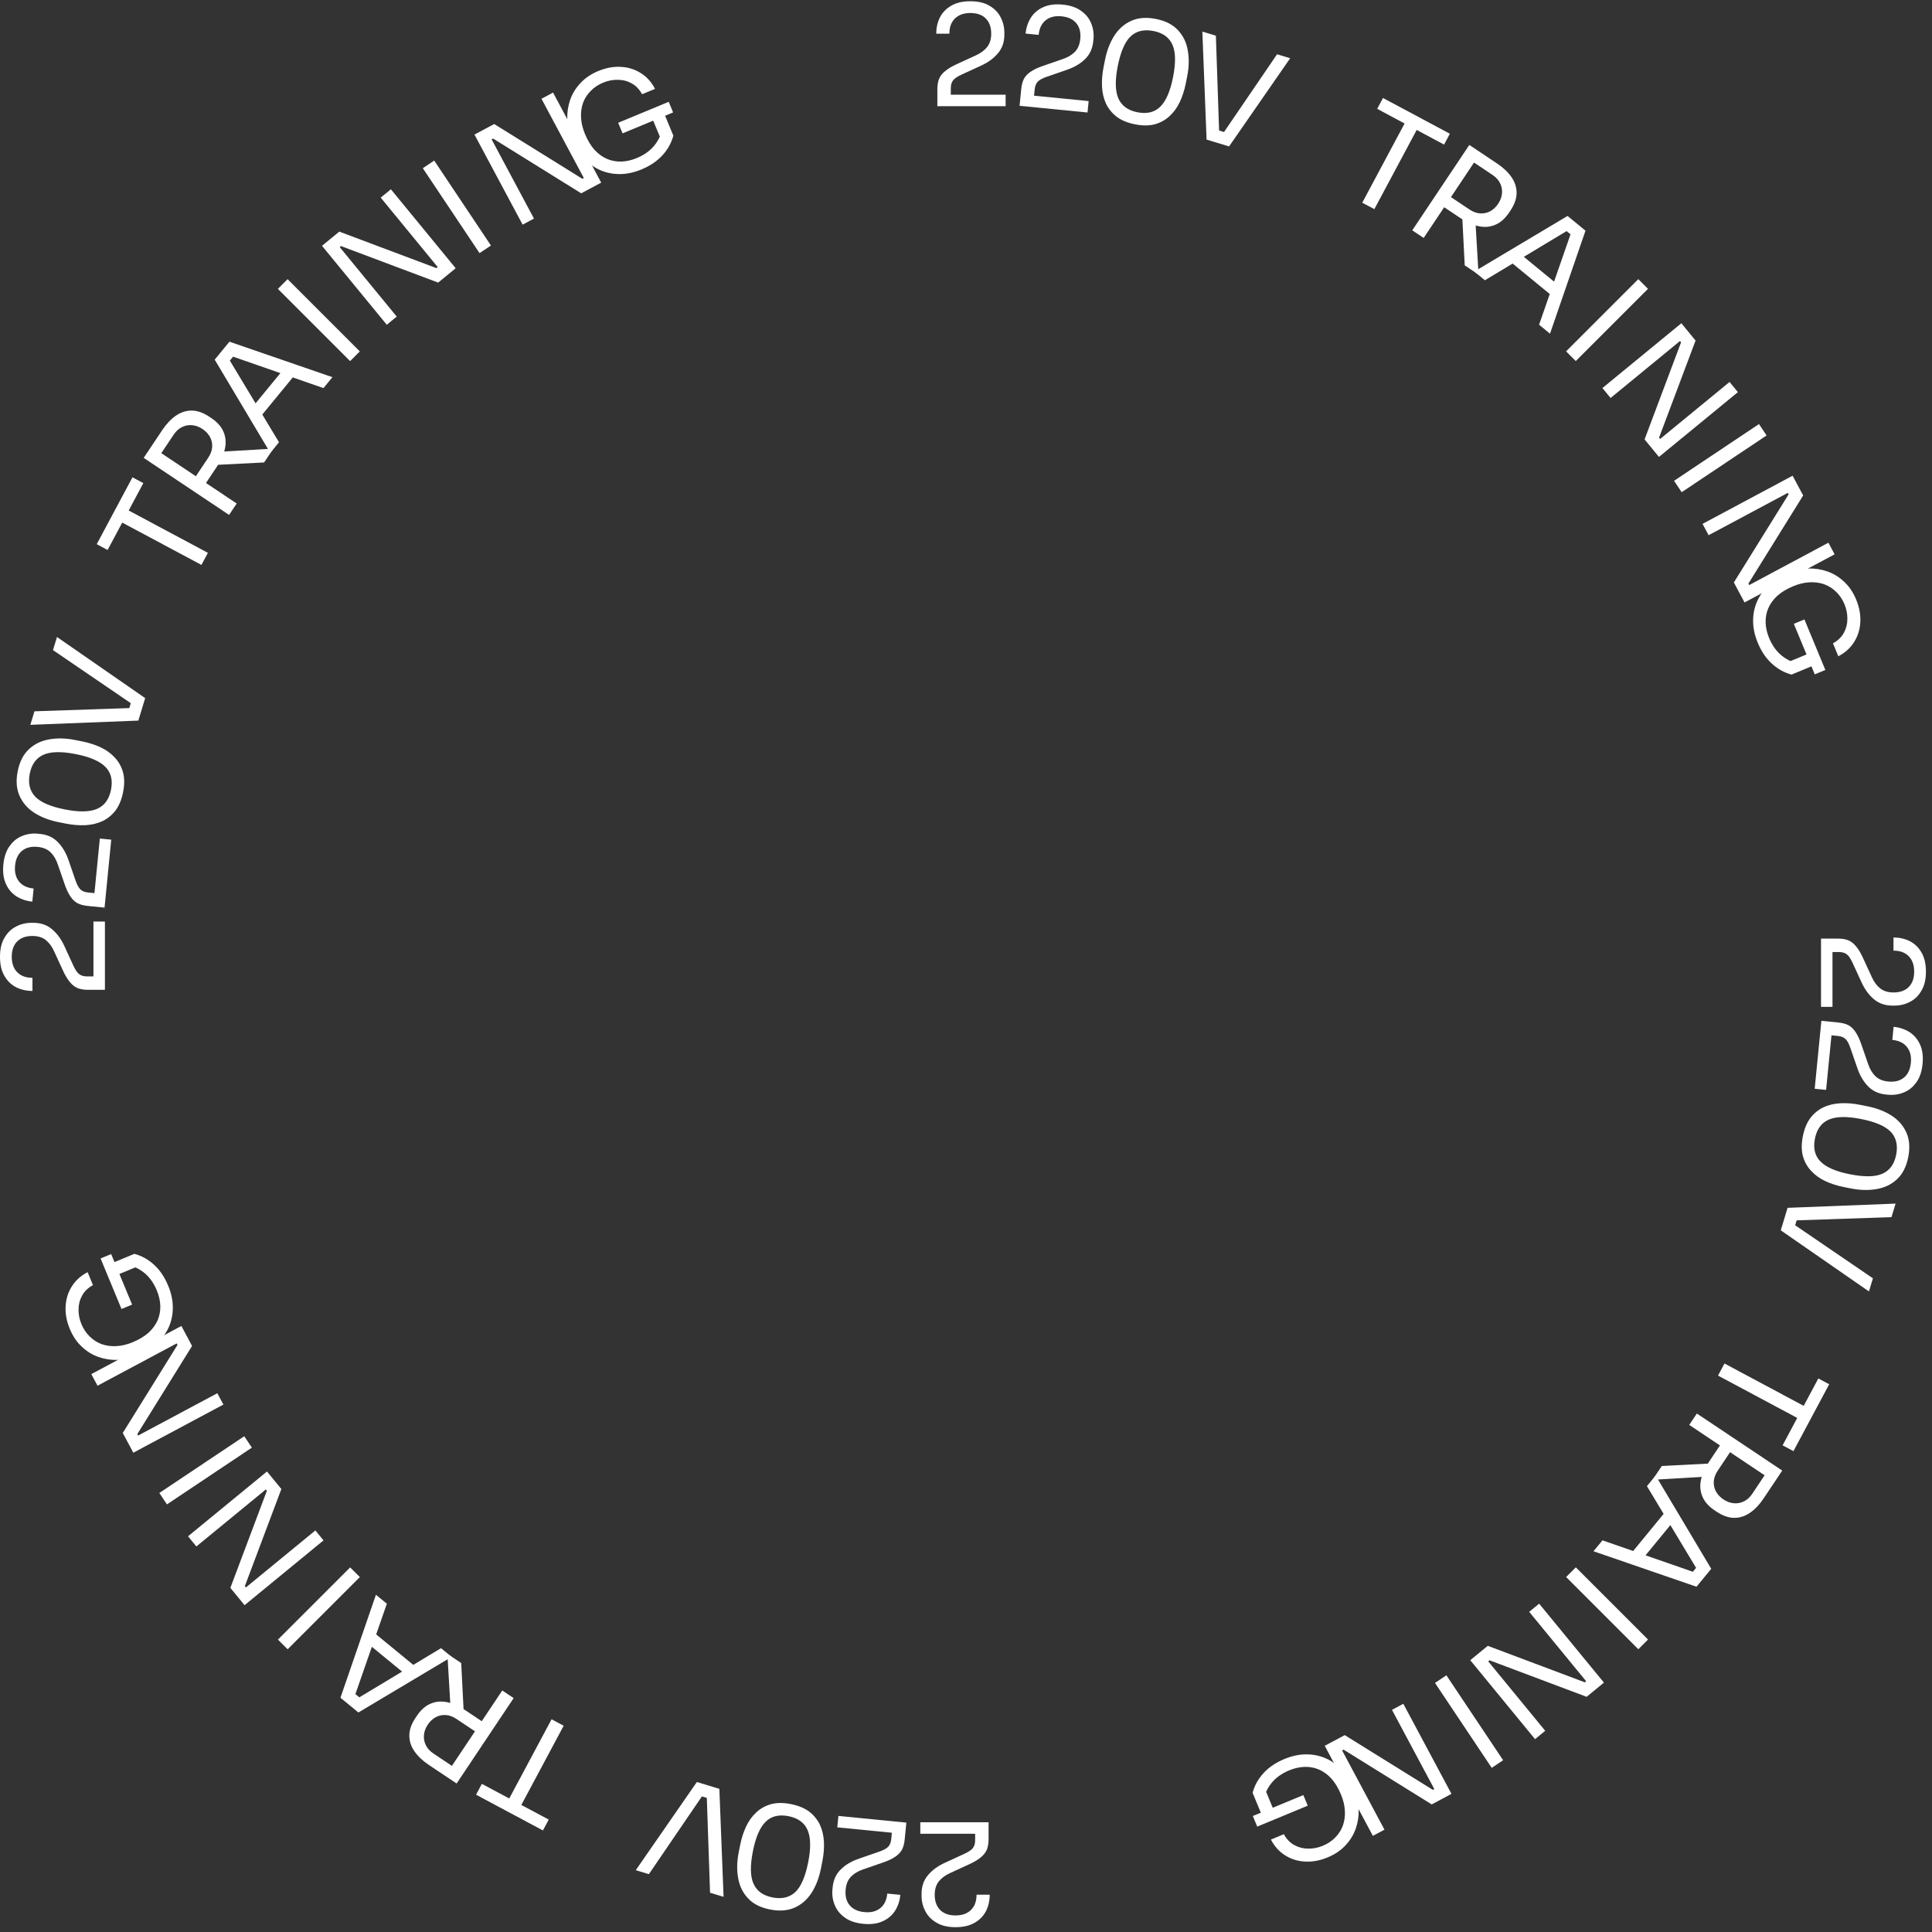 <svg xmlns="http://www.w3.org/2000/svg" width="214" height="214" viewBox="0 0 214 214" fill="none"><rect x="0" y="0" width="214" height="214" fill="#333333" stroke="none"/><path d="M109.501 201.844V203.704C109.501 204.158 109.439 204.546 109.315 204.866C109.181 205.186 108.953 205.476 108.633 205.734C108.313 206.002 107.879 206.261 107.332 206.509L105.209 207.485C104.692 207.722 104.284 208.027 103.984 208.399C103.685 208.781 103.535 209.272 103.535 209.871C103.535 210.594 103.736 211.157 104.139 211.56C104.542 211.963 105.11 212.165 105.844 212.165C106.567 212.165 107.135 211.963 107.548 211.56C107.962 211.157 108.168 210.594 108.168 209.871H109.625C109.625 210.522 109.491 211.121 109.222 211.669C108.943 212.216 108.525 212.65 107.967 212.97C107.409 213.301 106.701 213.466 105.844 213.466C104.986 213.466 104.284 213.301 103.736 212.97C103.179 212.65 102.765 212.227 102.497 211.7C102.218 211.173 102.078 210.6 102.078 209.98V209.763C102.078 208.947 102.316 208.26 102.791 207.702C103.256 207.144 103.886 206.684 104.682 206.323L106.805 205.346C107.28 205.129 107.6 204.913 107.765 204.696C107.931 204.479 108.013 204.189 108.013 203.828V202.402L108.416 203.115H101.939V201.844H109.501Z" fill="white"></path><path d="M100.394 201.885L100.211 203.736C100.167 204.188 100.067 204.568 99.912 204.874C99.747 205.18 99.493 205.445 99.149 205.671C98.804 205.907 98.347 206.121 97.777 206.314L95.569 207.078C95.032 207.264 94.596 207.527 94.261 207.868C93.925 208.219 93.728 208.692 93.669 209.289C93.599 210.008 93.744 210.588 94.105 211.029C94.467 211.469 95.013 211.726 95.743 211.797C96.462 211.868 97.047 211.724 97.498 211.363C97.949 211.003 98.21 210.463 98.281 209.743L99.73 209.886C99.666 210.533 99.474 211.117 99.153 211.635C98.822 212.153 98.363 212.543 97.776 212.807C97.189 213.082 96.468 213.177 95.615 213.093C94.762 213.009 94.079 212.775 93.566 212.393C93.043 212.019 92.673 211.557 92.457 211.007C92.231 210.455 92.149 209.871 92.209 209.254L92.231 209.038C92.311 208.226 92.614 207.565 93.142 207.057C93.659 206.547 94.332 206.152 95.159 205.87L97.367 205.106C97.861 204.937 98.201 204.752 98.387 204.553C98.573 204.353 98.683 204.073 98.719 203.713L98.858 202.295L99.189 203.044L92.743 202.409L92.868 201.144L100.394 201.885Z" fill="white"></path><path d="M87.61 199.833C88.441 199.999 89.121 200.282 89.653 200.682C90.172 201.091 90.564 201.58 90.83 202.149C91.086 202.716 91.231 203.34 91.264 204.02C91.295 204.711 91.238 205.421 91.093 206.151L90.93 206.972C90.726 207.995 90.386 208.886 89.908 209.644C89.421 210.4 88.795 210.95 88.032 211.293C87.256 211.644 86.342 211.715 85.288 211.506C84.234 211.296 83.421 210.882 82.849 210.262C82.275 209.653 81.913 208.907 81.762 208.024C81.601 207.138 81.622 206.184 81.826 205.161L81.989 204.34C82.134 203.61 82.353 202.933 82.647 202.306C82.938 201.69 83.315 201.17 83.778 200.746C84.232 200.32 84.776 200.018 85.412 199.839C86.046 199.67 86.779 199.668 87.61 199.833ZM87.344 201.171C86.29 200.961 85.449 201.163 84.822 201.775C84.182 202.396 83.708 203.481 83.4 205.031C83.078 206.653 83.1 207.863 83.468 208.663C83.825 209.461 84.52 209.963 85.554 210.168C86.597 210.376 87.442 210.18 88.088 209.582C88.723 208.982 89.2 207.881 89.519 206.28C89.829 204.72 89.808 203.531 89.454 202.712C89.101 201.894 88.397 201.38 87.344 201.171Z" fill="white"></path><path d="M79.68 198.142L80.147 210.105L78.65 209.651L78.279 198.754L78.883 199.325L77.104 198.786L77.968 198.659L71.873 207.595L70.42 207.154L77.188 197.386L79.68 198.142Z" fill="white"></path><path d="M62.436 191.153L57.6 200.2L56.261 199.484L61.097 190.437L62.436 191.153ZM60.781 201.549L60.138 202.751L52.731 198.792L53.373 197.589L60.781 201.549Z" fill="white"></path><path d="M56.897 188.093L50.578 197.55L49.315 196.706L55.634 187.249L56.897 188.093ZM51.086 184.21L51.406 190.481L49.924 189.491L49.553 183.186L51.086 184.21ZM53.838 190.969L53.089 192.09L50.564 190.403C50.169 190.139 49.775 189.993 49.382 189.967C48.99 189.941 48.621 190.018 48.277 190.198C47.928 190.387 47.629 190.666 47.383 191.035C47.136 191.405 46.995 191.783 46.96 192.17C46.92 192.565 46.987 192.939 47.161 193.291C47.33 193.653 47.612 193.965 48.007 194.229L50.532 195.917L49.792 197.025L47.498 195.492C46.811 195.033 46.279 194.528 45.901 193.978C45.523 193.427 45.336 192.843 45.34 192.224C45.343 191.605 45.572 190.956 46.025 190.278L46.163 190.071C46.616 189.393 47.133 188.936 47.712 188.702C48.282 188.462 48.894 188.411 49.547 188.549C50.191 188.682 50.857 188.977 51.544 189.437L53.838 190.969Z" fill="white"></path><path d="M50.025 183.526L39.698 189.685L37.71 188.053L41.64 176.645L42.85 177.637L39.237 188.024L38.898 187.264L40.312 188.424L39.465 188.21L48.851 182.563L50.025 183.526ZM46.001 184.594L44.741 185.324L40.967 182.227L41.437 180.848L46.001 184.594Z" fill="white"></path><path d="M39.859 174.686L31.86 182.685L30.786 181.611L38.785 173.613L39.859 174.686Z" fill="white"></path><path d="M35.834 170.623L27.09 177.8L25.517 175.883L29.56 165.128L29.245 164.744L29.658 164.807L21.752 171.295L20.828 170.169L29.572 162.993L31.165 164.933L27.122 175.689L27.436 176.072L27.024 176.009L34.93 169.521L35.834 170.623Z" fill="white"></path><path d="M27.899 160.349L18.493 166.634L17.649 165.371L27.055 159.086L27.899 160.349Z" fill="white"></path><path d="M24.744 155.579L14.768 160.911L13.599 158.725L19.663 148.965L19.429 148.528L19.821 148.669L10.802 153.49L10.115 152.206L20.091 146.873L21.275 149.087L15.211 158.847L15.445 159.284L15.053 159.143L24.072 154.322L24.744 155.579Z" fill="white"></path><path d="M18.63 142.415C18.966 143.226 19.137 144.016 19.143 144.785C19.148 145.555 19.006 146.279 18.717 146.958C18.424 147.627 18.002 148.227 17.45 148.757C16.889 149.292 16.217 149.721 15.434 150.045L15.119 150.176C14.451 150.452 13.759 150.605 13.044 150.633C12.315 150.655 11.612 150.549 10.934 150.316C10.242 150.077 9.621 149.697 9.069 149.176C8.509 148.659 8.062 148 7.73 147.198C7.37 146.329 7.217 145.487 7.271 144.671C7.314 143.859 7.547 143.125 7.969 142.47C8.381 141.818 8.96 141.299 9.705 140.912L10.298 142.344C9.744 142.652 9.341 143.042 9.09 143.515C8.829 143.992 8.7 144.504 8.703 145.051C8.692 145.592 8.797 146.13 9.019 146.664C9.244 147.208 9.552 147.668 9.942 148.043C10.323 148.422 10.763 148.703 11.264 148.887C11.762 149.062 12.301 149.135 12.882 149.106C13.463 149.078 14.068 148.934 14.698 148.673C15.414 148.376 16.004 148.02 16.469 147.604C16.921 147.182 17.255 146.719 17.471 146.216C17.678 145.716 17.773 145.191 17.757 144.638C17.736 144.076 17.608 143.509 17.37 142.937C17.034 142.125 16.578 141.481 16 141.005C15.409 140.523 14.786 140.233 14.13 140.136L16.048 139.945L12.941 141.232L12.395 139.915L14.886 138.883C15.691 139.098 16.417 139.502 17.065 140.094C17.713 140.687 18.235 141.46 18.63 142.415ZM14.633 144.507L13.459 144.993L11.14 139.395L12.314 138.909L14.633 144.507Z" fill="white"></path><path d="M11.622 109.639H9.762C9.308 109.639 8.921 109.577 8.6 109.453C8.28 109.319 7.991 109.092 7.732 108.772C7.464 108.451 7.206 108.017 6.958 107.47L5.981 105.347C5.744 104.83 5.439 104.422 5.067 104.123C4.685 103.823 4.194 103.673 3.595 103.673C2.872 103.673 2.309 103.875 1.906 104.278C1.503 104.681 1.302 105.249 1.302 105.982C1.302 106.706 1.503 107.274 1.906 107.687C2.309 108.1 2.872 108.307 3.595 108.307V109.763C2.944 109.763 2.345 109.629 1.798 109.36C1.25 109.082 0.816 108.663 0.496 108.105C0.165 107.547 0 106.84 0 105.982C0 105.125 0.165 104.422 0.496 103.875C0.816 103.317 1.24 102.904 1.767 102.635C2.293 102.356 2.867 102.217 3.487 102.217H3.704C4.52 102.217 5.207 102.454 5.764 102.93C6.322 103.395 6.782 104.025 7.144 104.82L8.12 106.943C8.337 107.418 8.554 107.739 8.771 107.904C8.988 108.069 9.277 108.152 9.639 108.152H11.064L10.351 108.555V102.077H11.622V109.639Z" fill="white"></path><path d="M11.581 100.532L9.73 100.35C9.278 100.305 8.899 100.206 8.592 100.051C8.287 99.886 8.021 99.631 7.795 99.287C7.559 98.942 7.345 98.485 7.152 97.916L6.388 95.707C6.203 95.17 5.939 94.734 5.599 94.4C5.248 94.064 4.774 93.867 4.178 93.808C3.458 93.737 2.878 93.882 2.437 94.244C1.997 94.605 1.741 95.151 1.669 95.881C1.598 96.601 1.743 97.186 2.103 97.637C2.464 98.087 3.004 98.348 3.723 98.419L3.581 99.869C2.933 99.805 2.35 99.612 1.831 99.291C1.314 98.96 0.923 98.501 0.659 97.915C0.385 97.327 0.289 96.607 0.373 95.753C0.458 94.9 0.691 94.217 1.074 93.705C1.447 93.181 1.909 92.811 2.46 92.596C3.011 92.37 3.596 92.287 4.212 92.348L4.428 92.369C5.24 92.449 5.901 92.753 6.409 93.28C6.919 93.798 7.315 94.47 7.597 95.297L8.36 97.505C8.529 98 8.714 98.34 8.914 98.525C9.113 98.711 9.393 98.822 9.753 98.857L11.172 98.997L10.423 99.328L11.058 92.882L12.322 93.006L11.581 100.532Z" fill="white"></path><path d="M13.633 87.748C13.468 88.579 13.185 89.26 12.784 89.791C12.376 90.31 11.887 90.703 11.318 90.969C10.751 91.225 10.127 91.369 9.446 91.402C8.755 91.433 8.045 91.376 7.315 91.231L6.495 91.068C5.471 90.865 4.581 90.524 3.822 90.047C3.066 89.559 2.517 88.934 2.173 88.17C1.822 87.395 1.751 86.48 1.961 85.426C2.17 84.373 2.585 83.56 3.204 82.988C3.813 82.414 4.56 82.051 5.443 81.9C6.328 81.74 7.282 81.761 8.306 81.964L9.126 82.128C9.856 82.273 10.534 82.492 11.16 82.785C11.776 83.076 12.296 83.453 12.72 83.917C13.146 84.37 13.449 84.915 13.628 85.551C13.796 86.185 13.798 86.917 13.633 87.748ZM12.296 87.482C12.505 86.428 12.304 85.588 11.691 84.96C11.07 84.321 9.985 83.847 8.435 83.538C6.814 83.216 5.603 83.239 4.803 83.606C4.005 83.963 3.504 84.659 3.298 85.692C3.091 86.736 3.286 87.581 3.884 88.226C4.485 88.862 5.585 89.339 7.186 89.657C8.747 89.968 9.936 89.946 10.754 89.593C11.572 89.239 12.086 88.536 12.296 87.482Z" fill="white"></path><path d="M15.324 79.818L3.361 80.286L3.816 78.788L14.713 78.418L14.141 79.022L14.681 77.242L14.807 78.106L5.871 72.011L6.312 70.558L16.08 77.327L15.324 79.818Z" fill="white"></path><path d="M22.313 62.575L13.266 57.739L13.982 56.4L23.029 61.235L22.313 62.575ZM11.918 60.919L10.715 60.276L14.674 52.869L15.877 53.512L11.918 60.919Z" fill="white"></path><path d="M25.374 57.035L15.916 50.716L16.76 49.453L26.217 55.772L25.374 57.035ZM29.256 51.224L22.985 51.544L23.976 50.063L30.281 49.691L29.256 51.224ZM22.497 53.976L21.376 53.227L23.064 50.702C23.328 50.307 23.473 49.913 23.499 49.521C23.525 49.128 23.448 48.76 23.268 48.416C23.079 48.066 22.8 47.768 22.431 47.521C22.062 47.274 21.683 47.133 21.297 47.099C20.901 47.058 20.527 47.125 20.175 47.299C19.814 47.468 19.501 47.75 19.237 48.145L17.55 50.67L16.442 49.93L17.974 47.637C18.433 46.95 18.938 46.417 19.488 46.039C20.039 45.662 20.624 45.475 21.243 45.478C21.861 45.482 22.51 45.71 23.189 46.164L23.395 46.301C24.073 46.755 24.53 47.271 24.764 47.85C25.004 48.42 25.055 49.032 24.917 49.685C24.785 50.33 24.489 50.996 24.03 51.683L22.497 53.976Z" fill="white"></path><path d="M29.94 50.163L23.782 39.837L25.413 37.848L36.822 41.778L35.829 42.988L25.443 39.376L26.202 39.037L25.042 40.45L25.256 39.603L30.904 48.989L29.94 50.163ZM28.872 46.139L28.143 44.879L31.239 41.106L32.618 41.576L28.872 46.139Z" fill="white"></path><path d="M38.78 39.997L30.781 31.998L31.855 30.924L39.854 38.923L38.78 39.997Z" fill="white"></path><path d="M42.843 35.973L35.667 27.228L37.583 25.655L48.339 29.698L48.722 29.384L48.659 29.796L42.171 21.89L43.297 20.966L50.473 29.711L48.533 31.303L37.778 27.26L37.394 27.575L37.457 27.162L43.945 35.068L42.843 35.973Z" fill="white"></path><path d="M53.117 28.037L46.833 18.632L48.095 17.788L54.38 27.194L53.117 28.037Z" fill="white"></path><path d="M57.888 24.883L52.555 14.906L54.742 13.738L64.501 19.801L64.939 19.568L64.797 19.96L59.976 10.94L61.261 10.253L66.593 20.23L64.379 21.413L54.619 15.349L54.182 15.583L54.324 15.191L59.145 24.211L57.888 24.883Z" fill="white"></path><path d="M71.052 18.769C70.24 19.105 69.45 19.276 68.681 19.281C67.912 19.287 67.188 19.145 66.509 18.856C65.84 18.563 65.24 18.14 64.709 17.588C64.175 17.027 63.745 16.355 63.421 15.572L63.291 15.258C63.014 14.589 62.862 13.898 62.834 13.182C62.812 12.454 62.917 11.75 63.151 11.072C63.389 10.38 63.77 9.759 64.29 9.208C64.807 8.647 65.467 8.201 66.268 7.869C67.137 7.509 67.979 7.356 68.795 7.409C69.607 7.453 70.341 7.686 70.996 8.107C71.648 8.52 72.167 9.098 72.554 9.844L71.123 10.437C70.815 9.882 70.424 9.479 69.951 9.228C69.474 8.967 68.962 8.838 68.415 8.841C67.874 8.83 67.337 8.936 66.802 9.157C66.258 9.382 65.798 9.69 65.423 10.08C65.044 10.461 64.763 10.902 64.579 11.403C64.405 11.9 64.332 12.439 64.36 13.02C64.388 13.601 64.533 14.206 64.793 14.836C65.09 15.552 65.446 16.143 65.863 16.608C66.284 17.059 66.747 17.393 67.25 17.609C67.75 17.816 68.276 17.911 68.828 17.895C69.39 17.875 69.957 17.746 70.53 17.509C71.341 17.173 71.985 16.716 72.461 16.139C72.943 15.547 73.233 14.924 73.331 14.269L73.521 16.186L72.234 13.079L73.551 12.534L74.583 15.025C74.368 15.829 73.965 16.556 73.372 17.204C72.78 17.852 72.006 18.373 71.052 18.769ZM68.96 14.771L68.473 13.597L74.071 11.279L74.557 12.453L68.96 14.771Z" fill="white"></path><path d="M103.827 11.76V9.901C103.827 9.446 103.889 9.059 104.013 8.739C104.147 8.418 104.374 8.129 104.695 7.871C105.015 7.602 105.449 7.344 105.996 7.096L108.119 6.12C108.636 5.882 109.044 5.578 109.343 5.206C109.643 4.823 109.793 4.333 109.793 3.733C109.793 3.01 109.591 2.447 109.189 2.044C108.786 1.642 108.217 1.44 107.484 1.44C106.761 1.44 106.193 1.642 105.779 2.044C105.366 2.447 105.16 3.01 105.16 3.733H103.703C103.703 3.083 103.837 2.483 104.106 1.936C104.385 1.388 104.803 0.955 105.361 0.634C105.919 0.304 106.627 0.138 107.484 0.138C108.341 0.138 109.044 0.304 109.591 0.634C110.149 0.955 110.562 1.378 110.831 1.905C111.11 2.432 111.249 3.005 111.249 3.625V3.842C111.249 4.658 111.012 5.345 110.537 5.903C110.072 6.461 109.442 6.92 108.646 7.282L106.523 8.258C106.048 8.475 105.728 8.692 105.562 8.909C105.397 9.126 105.315 9.415 105.315 9.777V11.203L104.912 10.49H111.389V11.76H103.827Z" fill="white"></path><path d="M112.934 11.72L113.117 9.869C113.161 9.417 113.261 9.037 113.416 8.731C113.581 8.425 113.835 8.159 114.179 7.934C114.524 7.698 114.981 7.483 115.551 7.29L117.759 6.527C118.296 6.341 118.732 6.078 119.067 5.737C119.402 5.386 119.6 4.912 119.658 4.316C119.729 3.596 119.584 3.016 119.222 2.576C118.861 2.135 118.315 1.879 117.585 1.807C116.866 1.736 116.281 1.881 115.83 2.242C115.379 2.602 115.118 3.142 115.047 3.862L113.598 3.719C113.662 3.071 113.854 2.488 114.175 1.97C114.506 1.452 114.965 1.061 115.552 0.797C116.139 0.523 116.86 0.428 117.713 0.512C118.566 0.596 119.249 0.829 119.762 1.212C120.285 1.585 120.655 2.047 120.871 2.598C121.097 3.15 121.179 3.734 121.119 4.351L121.097 4.567C121.017 5.379 120.714 6.039 120.186 6.548C119.669 7.057 118.996 7.453 118.169 7.735L115.961 8.499C115.467 8.668 115.127 8.852 114.941 9.052C114.755 9.252 114.645 9.532 114.609 9.891L114.469 11.31L114.138 10.561L120.585 11.196L120.46 12.461L112.934 11.72Z" fill="white"></path><path d="M125.718 13.771C124.887 13.606 124.206 13.323 123.675 12.923C123.156 12.514 122.764 12.025 122.498 11.456C122.242 10.889 122.097 10.265 122.064 9.584C122.033 8.894 122.09 8.183 122.235 7.454L122.398 6.633C122.602 5.61 122.942 4.719 123.42 3.961C123.907 3.205 124.533 2.655 125.296 2.312C126.072 1.96 126.986 1.89 128.04 2.099C129.094 2.309 129.907 2.723 130.479 3.343C131.053 3.952 131.415 4.698 131.566 5.581C131.727 6.466 131.706 7.421 131.502 8.444L131.339 9.265C131.194 9.994 130.975 10.672 130.681 11.299C130.39 11.915 130.013 12.435 129.55 12.859C129.096 13.285 128.551 13.587 127.915 13.766C127.282 13.935 126.549 13.937 125.718 13.771ZM125.984 12.434C127.038 12.644 127.879 12.442 128.506 11.83C129.146 11.209 129.62 10.123 129.928 8.573C130.25 6.952 130.228 5.742 129.86 4.942C129.503 4.144 128.807 3.642 127.774 3.437C126.73 3.229 125.886 3.424 125.24 4.023C124.605 4.623 124.128 5.724 123.809 7.325C123.499 8.885 123.52 10.074 123.874 10.892C124.227 11.71 124.931 12.224 125.984 12.434Z" fill="white"></path><path d="M133.648 15.463L133.18 3.5L134.678 3.954L135.048 14.851L134.445 14.279L136.224 14.819L135.36 14.946L141.455 6.01L142.908 6.451L136.14 16.218L133.648 15.463Z" fill="white"></path><path d="M150.892 22.451L155.727 13.405L157.067 14.12L152.231 23.167L150.892 22.451ZM152.547 12.056L153.19 10.854L160.597 14.813L159.955 16.015L152.547 12.056Z" fill="white"></path><path d="M156.431 25.512L162.75 16.055L164.013 16.899L157.694 26.356L156.431 25.512ZM162.242 29.395L161.922 23.124L163.404 24.114L163.775 30.419L162.242 29.395ZM159.49 22.636L160.239 21.515L162.764 23.202C163.159 23.466 163.553 23.611 163.946 23.637C164.338 23.664 164.707 23.587 165.051 23.407C165.4 23.218 165.699 22.939 165.945 22.569C166.192 22.2 166.333 21.822 166.368 21.435C166.408 21.04 166.341 20.666 166.167 20.313C165.998 19.952 165.716 19.64 165.321 19.375L162.796 17.688L163.536 16.58L165.83 18.113C166.517 18.572 167.049 19.076 167.427 19.627C167.804 20.177 167.992 20.762 167.988 21.381C167.985 22 167.756 22.649 167.303 23.327L167.165 23.533C166.711 24.212 166.195 24.668 165.616 24.903C165.046 25.143 164.434 25.194 163.781 25.056C163.136 24.923 162.471 24.627 161.783 24.168L159.49 22.636Z" fill="white"></path><path d="M163.303 30.079L173.63 23.92L175.618 25.552L171.688 36.96L170.478 35.967L174.091 25.581L174.43 26.34L173.016 25.18L173.863 25.394L164.477 31.042L163.303 30.079ZM167.327 29.011L168.587 28.281L172.36 31.378L171.891 32.756L167.327 29.011Z" fill="white"></path><path d="M173.469 38.918L181.468 30.92L182.542 31.993L174.543 39.992L173.469 38.918Z" fill="white"></path><path d="M177.494 42.981L186.238 35.805L187.811 37.722L183.768 48.477L184.082 48.86L183.67 48.798L191.576 42.309L192.5 43.435L183.756 50.612L182.163 48.671L186.206 37.916L185.892 37.533L186.304 37.595L178.398 44.084L177.494 42.981Z" fill="white"></path><path d="M185.429 53.256L194.835 46.971L195.678 48.234L186.273 54.519L185.429 53.256Z" fill="white"></path><path d="M188.584 58.026L198.56 52.694L199.729 54.88L193.665 64.64L193.899 65.077L193.507 64.935L202.526 60.114L203.213 61.399L193.237 66.731L192.053 64.517L198.117 54.758L197.883 54.32L198.275 54.462L189.256 59.283L188.584 58.026Z" fill="white"></path><path d="M194.698 71.19C194.362 70.379 194.191 69.588 194.185 68.819C194.18 68.05 194.321 67.326 194.611 66.647C194.904 65.978 195.326 65.378 195.878 64.847C196.439 64.313 197.111 63.884 197.894 63.56L198.209 63.429C198.877 63.152 199.569 63 200.284 62.972C201.013 62.95 201.716 63.055 202.394 63.289C203.086 63.528 203.707 63.908 204.258 64.429C204.819 64.946 205.266 65.605 205.598 66.407C205.957 67.275 206.111 68.118 206.057 68.933C206.014 69.746 205.781 70.479 205.359 71.135C204.947 71.787 204.368 72.306 203.623 72.693L203.03 71.261C203.584 70.953 203.987 70.563 204.238 70.09C204.499 69.612 204.628 69.101 204.625 68.554C204.636 68.013 204.531 67.475 204.309 66.94C204.084 66.396 203.776 65.937 203.386 65.562C203.005 65.183 202.564 64.901 202.063 64.717C201.566 64.543 201.027 64.47 200.446 64.498C199.865 64.526 199.26 64.671 198.63 64.932C197.914 65.228 197.324 65.585 196.859 66.001C196.407 66.423 196.073 66.885 195.857 67.389C195.65 67.888 195.555 68.414 195.571 68.966C195.592 69.528 195.72 70.096 195.957 70.668C196.293 71.48 196.75 72.123 197.328 72.6C197.919 73.082 198.542 73.371 199.197 73.469L197.28 73.659L200.387 72.373L200.932 73.69L198.441 74.722C197.637 74.507 196.911 74.103 196.263 73.511C195.615 72.918 195.093 72.144 194.698 71.19ZM198.695 69.098L199.869 68.612L202.188 74.21L201.014 74.696L198.695 69.098Z" fill="white"></path><path d="M201.706 103.965H203.565C204.02 103.965 204.407 104.027 204.728 104.151C205.048 104.286 205.337 104.513 205.595 104.833C205.864 105.153 206.122 105.587 206.37 106.135L207.346 108.258C207.584 108.774 207.889 109.182 208.261 109.482C208.643 109.781 209.134 109.931 209.733 109.931C210.456 109.931 211.019 109.73 211.422 109.327C211.825 108.924 212.026 108.356 212.026 107.622C212.026 106.899 211.825 106.331 211.422 105.918C211.019 105.505 210.456 105.298 209.733 105.298V103.841C210.384 103.841 210.983 103.976 211.53 104.244C212.078 104.523 212.512 104.942 212.832 105.499C213.163 106.057 213.328 106.765 213.328 107.622C213.328 108.48 213.163 109.182 212.832 109.73C212.512 110.288 212.088 110.701 211.561 110.97C211.035 111.248 210.461 111.388 209.841 111.388H209.624C208.808 111.388 208.121 111.15 207.563 110.675C207.006 110.21 206.546 109.58 206.184 108.785L205.208 106.662C204.991 106.186 204.774 105.866 204.557 105.701C204.34 105.536 204.051 105.453 203.689 105.453H202.264L202.977 105.05V111.527H201.706V103.965Z" fill="white"></path><path d="M201.747 113.073L203.597 113.255C204.05 113.3 204.429 113.399 204.736 113.554C205.041 113.719 205.307 113.974 205.533 114.318C205.768 114.663 205.983 115.12 206.176 115.689L206.939 117.897C207.125 118.435 207.389 118.871 207.729 119.205C208.08 119.541 208.554 119.738 209.15 119.797C209.87 119.868 210.45 119.722 210.891 119.361C211.331 118.999 211.587 118.454 211.659 117.724C211.73 117.004 211.585 116.419 211.225 115.968C210.864 115.517 210.324 115.257 209.604 115.186L209.747 113.736C210.395 113.8 210.978 113.992 211.497 114.313C212.014 114.645 212.405 115.103 212.669 115.69C212.943 116.278 213.038 116.998 212.954 117.851C212.87 118.705 212.637 119.388 212.254 119.9C211.881 120.424 211.419 120.794 210.868 121.009C210.317 121.235 209.732 121.318 209.116 121.257L208.9 121.236C208.087 121.156 207.427 120.852 206.918 120.324C206.409 119.807 206.013 119.135 205.731 118.308L204.968 116.099C204.798 115.605 204.614 115.265 204.414 115.079C204.215 114.894 203.935 114.783 203.575 114.748L202.156 114.608L202.905 114.277L202.27 120.723L201.006 120.598L201.747 113.073Z" fill="white"></path><path d="M199.695 125.857C199.86 125.026 200.143 124.345 200.544 123.814C200.952 123.295 201.441 122.902 202.01 122.636C202.577 122.38 203.201 122.236 203.882 122.202C204.573 122.171 205.283 122.228 206.012 122.373L206.833 122.537C207.856 122.74 208.747 123.081 209.505 123.558C210.262 124.046 210.811 124.671 211.155 125.434C211.506 126.21 211.577 127.125 211.367 128.178C211.158 129.232 210.743 130.045 210.124 130.617C209.514 131.191 208.768 131.553 207.885 131.704C207 131.865 206.046 131.844 205.022 131.64L204.202 131.477C203.472 131.332 202.794 131.113 202.168 130.82C201.552 130.529 201.032 130.151 200.608 129.688C200.182 129.235 199.879 128.69 199.7 128.054C199.531 127.42 199.53 126.688 199.695 125.857ZM201.032 126.123C200.823 127.176 201.024 128.017 201.637 128.644C202.257 129.284 203.343 129.758 204.893 130.066C206.514 130.389 207.725 130.366 208.525 129.999C209.322 129.641 209.824 128.946 210.03 127.912C210.237 126.869 210.042 126.024 209.444 125.378C208.843 124.743 207.743 124.266 206.142 123.948C204.581 123.637 203.392 123.659 202.574 124.012C201.756 124.365 201.242 125.069 201.032 126.123Z" fill="white"></path><path d="M198.003 133.787L209.967 133.319L209.512 134.817L198.615 135.187L199.187 134.583L198.647 136.363L198.521 135.498L207.456 141.593L207.016 143.047L197.248 136.278L198.003 133.787Z" fill="white"></path><path d="M191.015 151.03L200.062 155.866L199.346 157.205L190.299 152.369L191.015 151.03ZM201.41 152.686L202.613 153.329L198.654 160.736L197.451 160.093L201.41 152.686Z" fill="white"></path><path d="M187.954 156.57L197.411 162.889L196.568 164.151L187.111 157.832L187.954 156.57ZM184.072 162.381L190.342 162.06L189.352 163.542L183.047 163.914L184.072 162.381ZM190.831 159.628L191.952 160.377L190.264 162.903C190 163.298 189.855 163.692 189.829 164.084C189.803 164.477 189.88 164.845 190.06 165.189C190.249 165.539 190.528 165.837 190.897 166.084C191.266 166.331 191.644 166.471 192.031 166.506C192.426 166.547 192.8 166.48 193.153 166.305C193.514 166.137 193.827 165.855 194.091 165.46L195.778 162.934L196.886 163.675L195.354 165.968C194.895 166.655 194.39 167.188 193.839 167.565C193.289 167.943 192.704 168.13 192.085 168.126C191.466 168.123 190.818 167.895 190.139 167.441L189.933 167.303C189.254 166.85 188.798 166.334 188.564 165.755C188.323 165.184 188.273 164.572 188.411 163.919C188.543 163.275 188.839 162.609 189.298 161.922L190.831 159.628Z" fill="white"></path><path d="M183.387 163.442L189.546 173.768L187.915 175.757L176.506 171.827L177.499 170.617L187.885 174.229L187.126 174.568L188.286 173.155L188.072 174.002L182.424 164.615L183.387 163.442ZM184.455 167.465L185.185 168.726L182.089 172.499L180.71 172.029L184.455 167.465Z" fill="white"></path><path d="M174.548 173.608L182.547 181.606L181.473 182.68L173.474 174.681L174.548 173.608Z" fill="white"></path><path d="M170.485 177.632L177.661 186.376L175.745 187.949L164.989 183.906L164.606 184.221L164.669 183.809L171.157 191.714L170.031 192.638L162.855 183.894L164.795 182.302L175.55 186.345L175.934 186.03L175.871 186.442L169.383 178.536L170.485 177.632Z" fill="white"></path><path d="M160.211 185.567L166.495 194.973L165.232 195.817L158.948 186.411L160.211 185.567Z" fill="white"></path><path d="M155.44 188.722L160.773 198.698L158.586 199.867L148.826 193.803L148.389 194.037L148.531 193.645L153.352 202.665L152.067 203.351L146.735 193.375L148.949 192.192L158.709 198.255L159.146 198.022L159.004 198.414L154.183 189.394L155.44 188.722Z" fill="white"></path><path d="M142.276 194.836C143.088 194.5 143.878 194.329 144.647 194.324C145.416 194.318 146.14 194.46 146.819 194.749C147.488 195.042 148.088 195.464 148.619 196.016C149.153 196.578 149.583 197.25 149.907 198.032L150.037 198.347C150.314 199.015 150.466 199.707 150.494 200.422C150.516 201.151 150.411 201.854 150.177 202.533C149.938 203.224 149.558 203.846 149.038 204.397C148.521 204.958 147.861 205.404 147.06 205.736C146.191 206.096 145.349 206.249 144.533 206.196C143.721 206.152 142.987 205.919 142.331 205.497C141.68 205.085 141.161 204.506 140.774 203.761L142.205 203.168C142.513 203.722 142.904 204.125 143.377 204.377C143.854 204.638 144.366 204.767 144.912 204.764C145.454 204.774 145.991 204.669 146.526 204.448C147.07 204.222 147.529 203.915 147.905 203.524C148.284 203.144 148.565 202.703 148.749 202.202C148.923 201.705 148.996 201.166 148.968 200.585C148.94 200.004 148.795 199.398 148.534 198.768C148.238 198.053 147.882 197.462 147.465 196.997C147.043 196.546 146.581 196.212 146.077 195.995C145.578 195.789 145.052 195.693 144.5 195.71C143.938 195.73 143.371 195.859 142.798 196.096C141.987 196.432 141.343 196.889 140.867 197.466C140.385 198.057 140.095 198.68 139.997 199.336L139.807 197.419L141.094 200.525L139.777 201.071L138.745 198.58C138.96 197.775 139.363 197.049 139.956 196.401C140.548 195.753 141.322 195.231 142.276 194.836ZM144.368 198.834L144.854 200.008L139.257 202.326L138.77 201.152L144.368 198.834Z" fill="white"></path></svg>